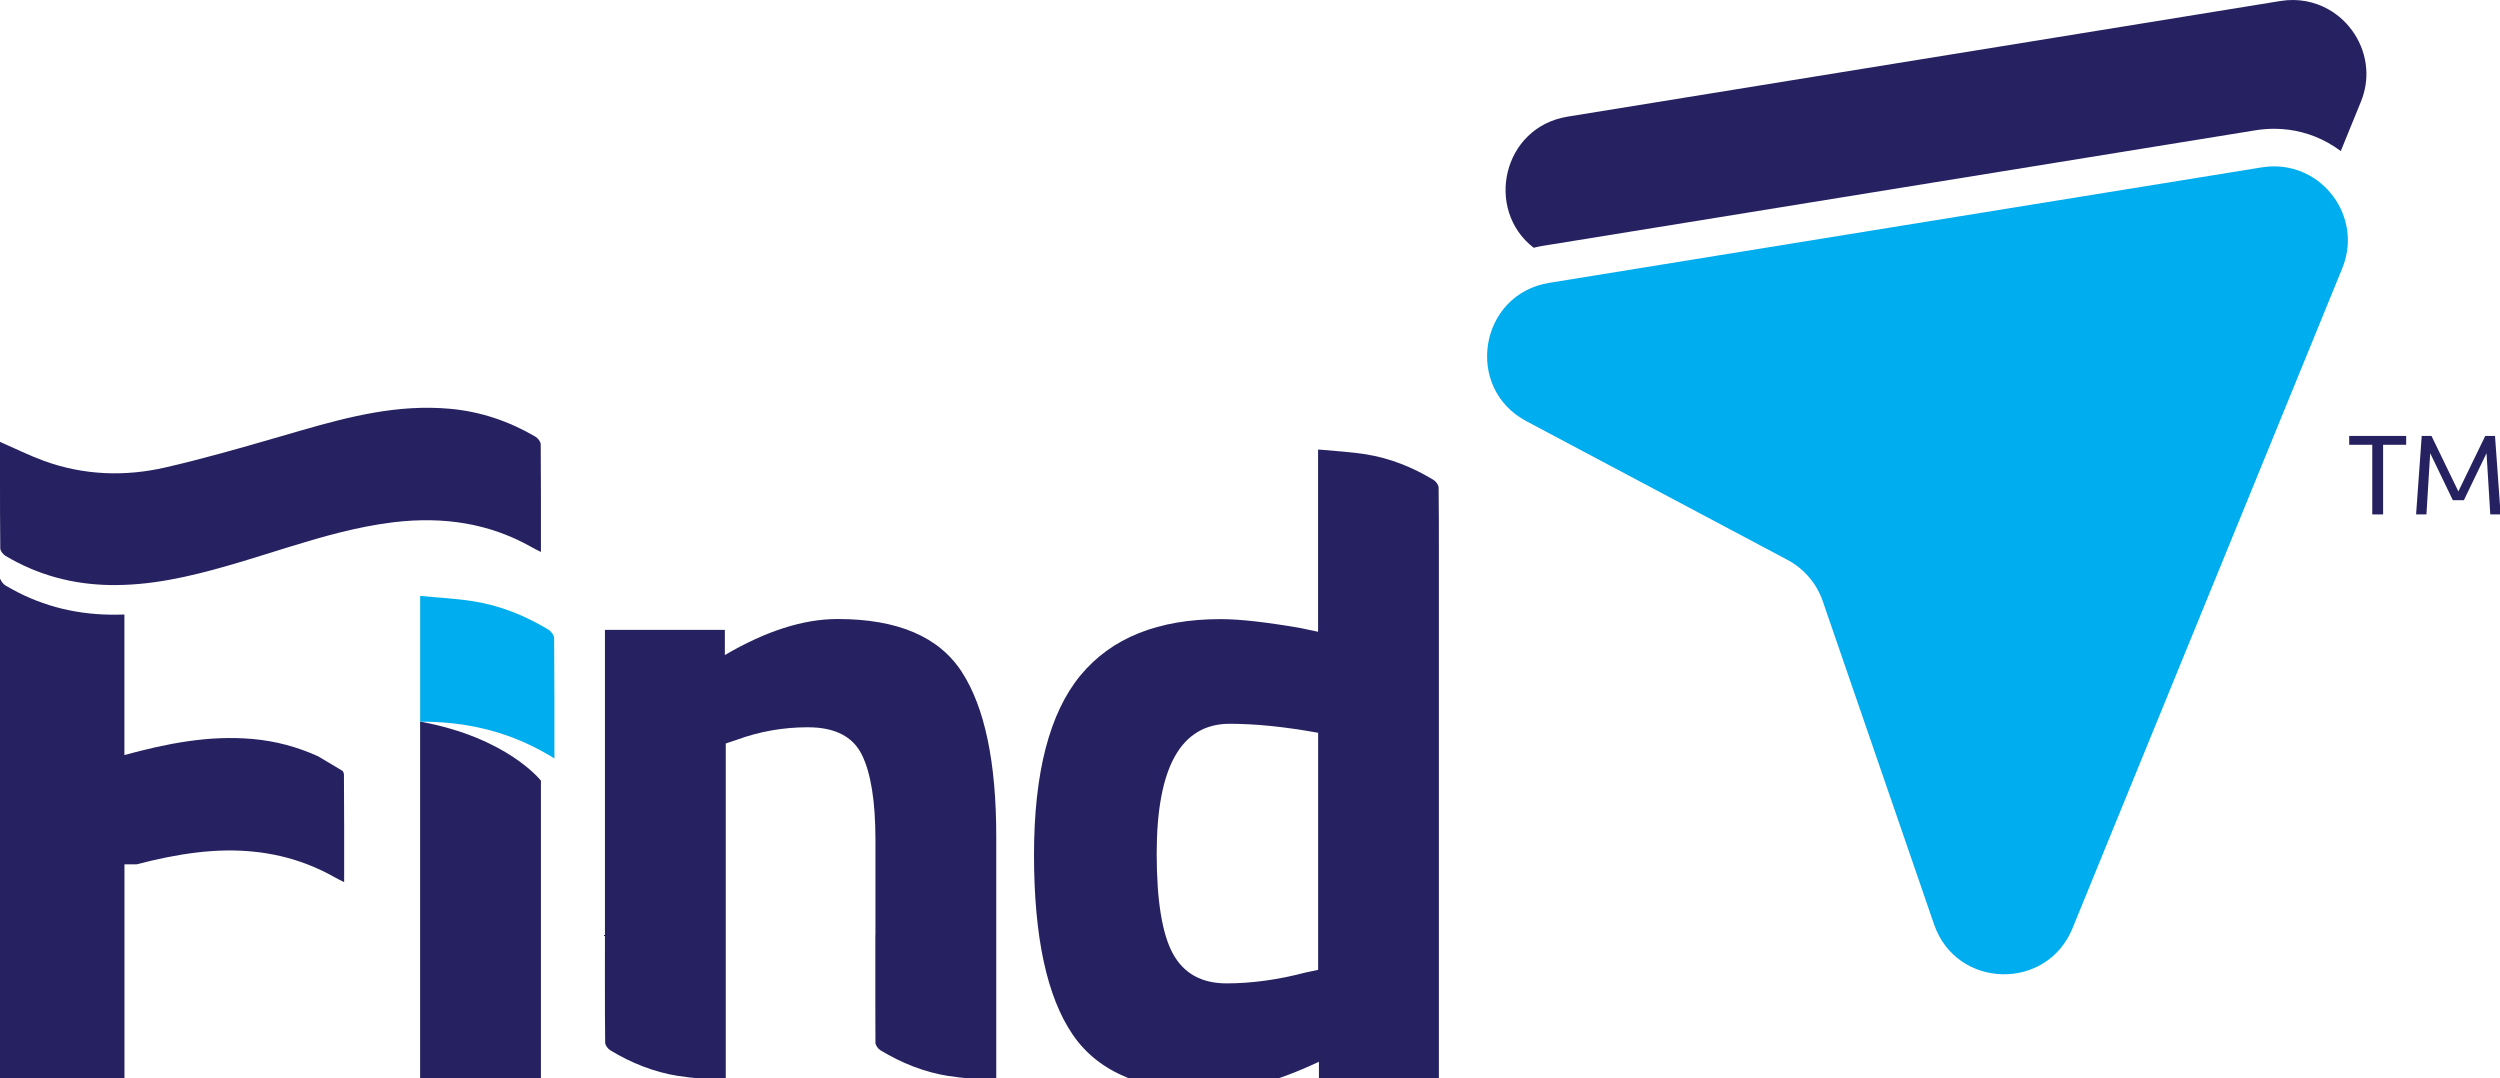 <svg width="466" height="201" viewBox="0 0 466 201" fill="none" xmlns="http://www.w3.org/2000/svg">
<g clip-path="url(#clip0_1937_520)">
<path d="M440.051 19.015L436.321 28.155C435.561 27.595 434.771 27.075 433.931 26.605C430.871 24.895 427.411 24.005 423.901 24.005C422.771 24.005 421.621 24.095 420.501 24.275L287.651 45.815C287.051 45.905 286.461 46.035 285.881 46.185C276.711 39.115 280.031 23.705 292.231 21.735L357.971 11.075L373.101 8.625L425.081 0.185C428.351 -0.345 431.421 0.295 433.971 1.715C437.961 3.945 440.701 8.105 441.061 12.755C441.221 14.785 440.911 16.915 440.051 19.025V19.015Z" fill="#262261"/>
<path d="M288.77 52.723L354.51 42.063L369.64 39.613L421.62 31.193C424.89 30.663 427.96 31.303 430.51 32.723C434.5 34.953 437.25 39.113 437.6 43.763C437.76 45.793 437.45 47.923 436.59 50.023L414.94 103.003L392.59 157.663L386.31 173.033C381.5 184.813 364.65 184.343 360.51 172.303L339.76 112.053C338.62 108.753 336.27 106.003 333.19 104.363L284.52 78.513C272.85 72.313 275.74 54.833 288.78 52.723H288.77Z" fill="#00ADEE"/>
<path d="M103.33 141.368C102.5 140.858 101.67 140.358 100.83 139.918C100.78 139.878 100.72 139.858 100.67 139.828C93.87 136.188 86.77 134.618 79.26 134.528C79.12 134.528 78.98 134.528 78.84 134.528C78.7 134.528 78.57 134.528 78.43 134.528H78.32V111.078C81.7 111.408 84.96 111.558 88.17 112.068C93.21 112.858 97.88 114.738 102.24 117.378C102.74 117.678 103.29 118.418 103.29 118.968C103.36 126.268 103.34 133.578 103.34 141.388L103.33 141.368Z" fill="#00ADEE"/>
<path d="M0.09 107.971C0.22 108.411 0.65 108.911 1.04 109.141C7.03 112.721 13.53 114.461 20.49 114.571C21.39 114.591 22.3 114.571 23.19 114.541V140.741C31.01 138.611 38.89 137.011 47.13 137.751C51.4 138.131 55.44 139.231 59.27 140.961L63.87 143.701C64.01 143.931 64.11 144.161 64.11 144.361C64.17 150.941 64.15 157.521 64.15 164.431C63.43 164.061 62.93 163.841 62.47 163.571C60.77 162.601 59.05 161.791 57.29 161.111C50.79 158.611 43.94 158.051 36.81 158.891C32.95 159.341 29.19 160.141 25.48 161.111H23.2V201.441H0V107.961H0.09V107.971Z" fill="#262261"/>
<path d="M78.309 134.518V201.448H100.829V145.518C100.829 145.518 94.609 137.478 78.309 134.508V134.518Z" fill="#262261"/>
<path d="M268.158 90.882C268.158 90.403 267.658 89.733 267.208 89.453C263.288 87.082 259.078 85.392 254.548 84.672C251.768 84.233 248.948 84.093 246.038 83.812H245.688V117.762L242.488 117.082C236.108 115.972 231.118 115.403 227.528 115.403C215.878 115.403 207.168 118.903 201.388 125.903C195.618 132.913 192.738 144.053 192.738 159.353C192.738 174.653 195.148 185.823 199.968 192.873C204.788 199.933 213.308 203.453 225.508 203.453C231.218 203.453 237.998 201.602 245.848 197.912V201.442H268.208V102.223C268.208 98.382 268.208 94.623 268.158 90.862V90.882ZM245.688 180.782L243.338 181.282C238.178 182.632 233.278 183.302 228.628 183.302C223.978 183.302 220.648 181.453 218.628 177.763C216.618 174.063 215.608 167.853 215.608 159.103C215.608 142.973 220.148 134.912 229.228 134.912C234.048 134.912 239.528 135.473 245.698 136.593V180.793L245.688 180.782Z" fill="#262261"/>
<path d="M185.702 155.913V201.453H185.622C182.592 201.153 179.652 201.013 176.772 200.563C172.252 199.843 168.052 198.153 164.132 195.783C163.682 195.513 163.192 194.843 163.182 194.363V156.573C163.182 149.403 162.342 144.113 160.652 140.693C158.972 137.273 155.612 135.563 150.572 135.563C145.972 135.563 141.542 136.353 137.292 137.913L135.282 138.583V201.443H135.242C132.212 201.143 129.272 201.003 126.392 200.553C121.872 199.833 117.672 198.143 113.752 195.773C113.302 195.503 112.812 194.833 112.802 194.353C112.782 192.483 112.772 190.603 112.762 188.713V117.403H135.112V122.103C142.732 117.633 149.732 115.383 156.122 115.383C167.322 115.383 175.052 118.683 179.312 125.293C183.572 131.903 185.702 142.103 185.702 155.883V155.913Z" fill="#262261"/>
<path d="M112.759 174.234V188.744C112.739 184.024 112.759 179.254 112.759 174.234Z" fill="#262261"/>
<path d="M163.182 174.249V194.369C163.162 192.499 163.152 190.619 163.142 188.729C163.122 184.009 163.142 179.239 163.142 174.219C163.162 174.219 163.162 174.239 163.182 174.239V174.249Z" fill="#262261"/>
<path d="M246.041 83.819H245.691V83.789C245.811 83.789 245.921 83.809 246.041 83.819Z" fill="#262261"/>
<path d="M100.82 102.881C100.1 102.511 99.6 102.291 99.14 102.011C91.13 97.461 82.53 96.271 73.49 97.331C73.3 97.351 73.12 97.381 72.94 97.401C66.55 98.211 60.4 99.951 54.28 101.831C51.23 102.771 48.2 103.741 45.14 104.661C37.95 106.801 30.72 108.741 23.19 109.021C22.29 109.051 21.39 109.071 20.49 109.051C13.54 108.931 7.03 107.191 1.04 103.621C0.58 103.351 0.06 102.691 0.05 102.221C0 97.841 0 93.451 0 89.031V82.361C2.88 83.621 5.49 84.921 8.2 85.911C15.63 88.611 23.33 88.871 30.92 87.111C37.73 85.541 44.46 83.621 51.18 81.671C52.89 81.171 54.62 80.671 56.33 80.181C65.32 77.581 74.33 75.341 83.81 76.191C89.53 76.701 94.84 78.491 99.78 81.381C100.25 81.651 100.78 82.321 100.79 82.811C100.85 89.391 100.83 95.961 100.83 102.881H100.82Z" fill="#262261"/>
<path d="M448.511 81.258V82.908H444.211V95.888H442.191V82.908H437.891V81.258H448.521H448.511Z" fill="#262261"/>
<path d="M463.249 81.258H465.069L466.119 95.878H464.189L463.489 84.478L459.269 93.238H457.209L452.989 84.478L452.289 95.878H450.359L451.409 81.258H453.229L458.239 91.598L463.249 81.258Z" fill="#262261"/>
</g>
<defs>
<clipPath id="clip0_1937_520">
<rect width="466" height="201" fill="white"/>
</clipPath>
</defs>
</svg>
